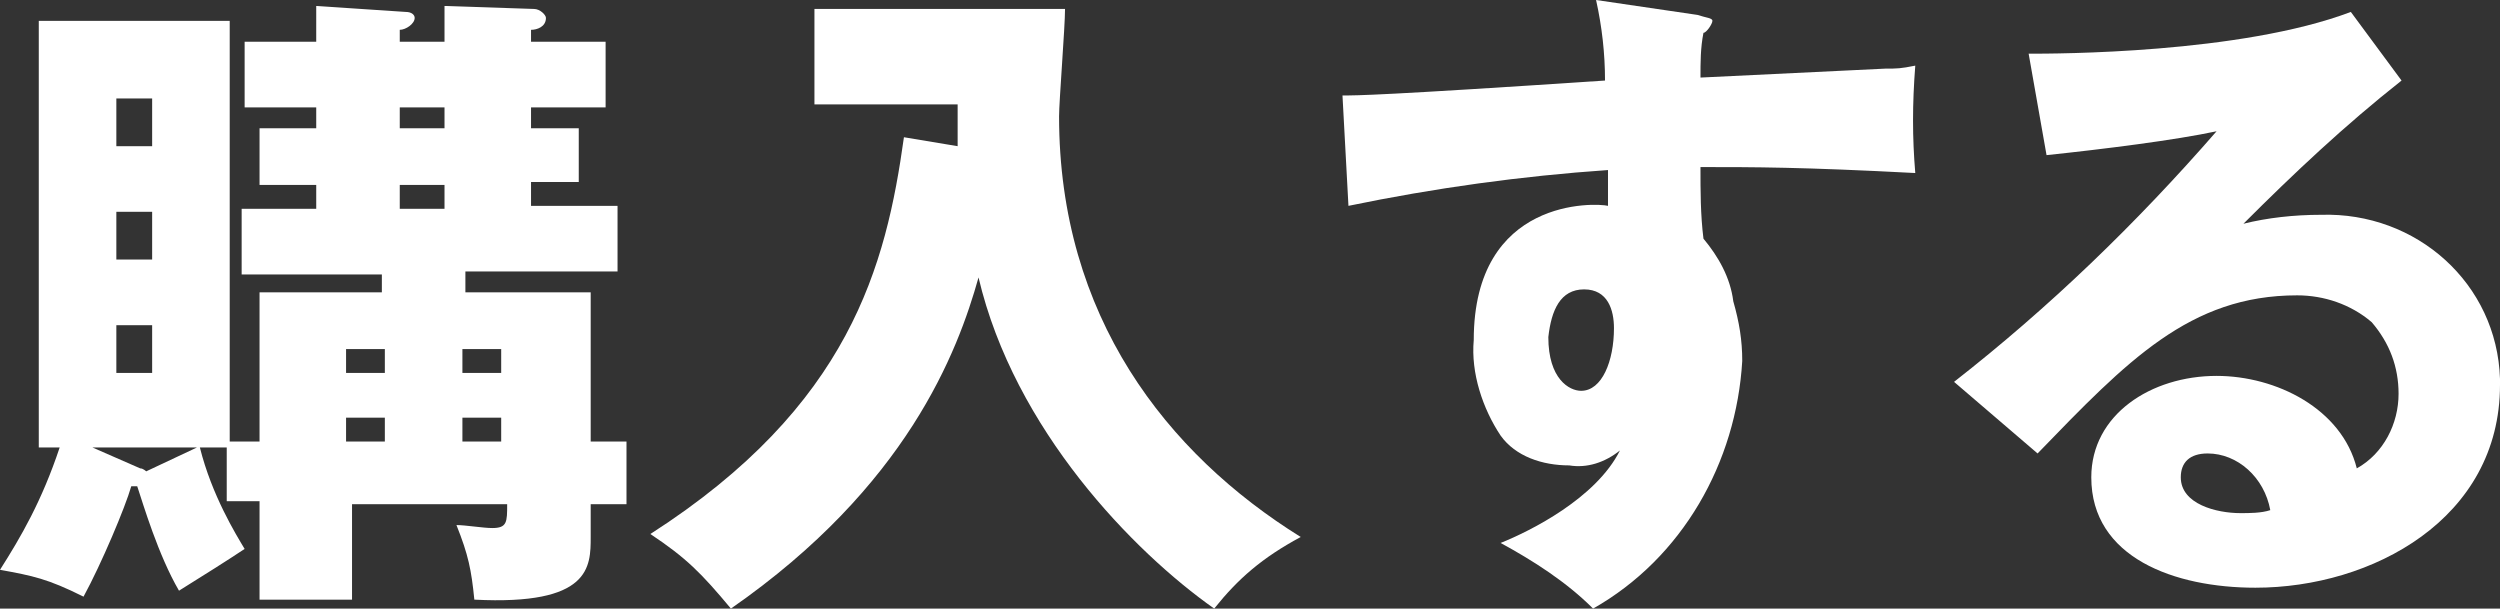 <?xml version="1.0" encoding="utf-8"?>
<!-- Generator: Adobe Illustrator 26.3.1, SVG Export Plug-In . SVG Version: 6.00 Build 0)  -->
<svg version="1.1" id="レイヤー_1" xmlns="http://www.w3.org/2000/svg" xmlns:xlink="http://www.w3.org/1999/xlink" x="0px"
	 y="0px" viewBox="0 0 83.8 20.4" style="enable-background:new 0 0 83.8 20.4;" xml:space="preserve">
<rect x="0" y="0" width="83.8" height="20.4" fill="#333333" stroke="none"/>
<style type="text/css">
	.st0{fill:#FFFFFF;}
</style>
<path class="st0" d="M56.9,0.5c0.3,0.1,0.5,0.1,0.5,0.2s-0.2,0.4-0.3,0.4C57,1.6,57,2.1,57,2.6l6.2-0.3c0.4,0,0.5,0,1-0.1
	c-0.1,1.3-0.1,2.4,0,3.6c-3.8-0.2-5.4-0.2-7.2-0.2c0,0.8,0,1.6,0.1,2.4c0.5,0.6,0.9,1.3,1,2.1c0.2,0.7,0.3,1.3,0.3,2
	c-0.2,3.4-2,6.6-5,8.3c-0.9-0.9-2-1.6-3.1-2.2c1-0.4,3.2-1.5,4-3.1c-0.5,0.4-1.1,0.6-1.7,0.5c-0.9,0-1.8-0.3-2.3-1
	c-0.6-0.9-1-2.1-0.9-3.2c0-4.8,4.1-4.6,4.5-4.5c0-0.7,0-0.9,0-1.2c-2.9,0.2-5.8,0.6-8.7,1.2L45,3.2c0.5,0,1.3,0,8.8-0.5
	c0-0.9-0.1-1.8-0.3-2.7L56.9,0.5z M51.9,11.3c0,1.4,0.7,1.8,1.1,1.8c0.7,0,1.1-1,1.1-2.1c0-0.6-0.2-1.3-1-1.3S52,10.4,51.9,11.3
	L51.9,11.3z"/>
<path class="st0" d="M80.5,2.7c-1.9,1.5-3.6,3.1-5.3,4.8c0.8-0.2,1.7-0.3,2.6-0.3c3.2-0.1,5.9,2.3,6,5.5c0,0.1,0,0.2,0,0.2
	c0,4.5-4.3,6.8-8.2,6.8c-2.7,0-5.5-1-5.5-3.7c0-2.1,2-3.4,4.2-3.4c2,0,4.2,1.1,4.7,3.1c0.9-0.5,1.4-1.5,1.4-2.5
	c0-0.9-0.3-1.7-0.9-2.4c-0.7-0.6-1.6-0.9-2.5-0.9c-3.6,0-5.7,2.2-8.7,5.3l-2.8-2.4c3.2-2.5,6.1-5.3,8.8-8.4
	c-1.4,0.3-3.8,0.6-5.7,0.8L68,1.8c0.9,0,7.1,0,10.8-1.4L80.5,2.7z M74,15.2c-0.6,0-0.9,0.3-0.9,0.8c0,0.9,1.2,1.2,2,1.2
	c0.3,0,0.7,0,1-0.1C75.9,16,75,15.2,74,15.2z"/>
<g>
	<path class="st0" d="M7.6,15H6.7c0.4,1.6,1.2,2.9,1.5,3.4c-0.6,0.4-1.4,0.9-2.2,1.4c-0.7-1.2-1.2-2.9-1.4-3.5H4.4
		c-0.2,0.7-1,2.6-1.6,3.7c-1.2-0.6-1.7-0.7-2.8-0.9C0.7,18,1.4,16.8,2,15H1.3V0.7h6.4v14.1h1v-5h4.1V9.2H8.1V7h2.5V6.2H8.7V4.3h1.9
		V3.6H8.2V1.4h2.4V0.2l3,0.2c0.2,0,0.3,0.1,0.3,0.2c0,0.2-0.3,0.4-0.5,0.4v0.4h1.5V0.2l3,0.1c0.2,0,0.4,0.2,0.4,0.3
		C18.3,0.9,18,1,17.8,1v0.4h2.5v2.2h-2.5v0.7h1.6v1.8h-1.6v0.8h2.9v2.2h-5.1v0.7h4.2v5H21v2.1h-1.2V18c0,1,0,2.3-3.9,2.1
		c-0.1-1-0.2-1.5-0.6-2.5c0.3,0,0.9,0.1,1.2,0.1c0.5,0,0.5-0.2,0.5-0.8h-5.2v3.2H8.7v-3.3H7.6V15z M6.6,15H3.1l1.6,0.7
		c0.1,0,0.2,0.1,0.2,0.1L6.6,15z M5.1,4.9V3.3H3.9v1.6H5.1z M3.9,7.1v1.6h1.2V7.1H3.9z M3.9,10.9v1.6h1.2v-1.6H3.9z M12.9,12.5v-0.8
		h-1.3v0.8H12.9z M12.9,14.8V14h-1.3v0.8H12.9z M13.4,3.6v0.7h1.5V3.6H13.4z M13.4,6.2V7h1.5V6.2H13.4z M16.8,12.5v-0.8h-1.3v0.8
		H16.8z M16.8,14.8V14h-1.3v0.8H16.8z"/>
	<path class="st0" d="M32.1,4.9c0-0.7,0-0.9,0-1.4h-4.8V0.3h8.4c0,0.6-0.2,3.1-0.2,3.6c0,6.7,3.6,11.3,8.1,14.1
		c-1.3,0.7-2.1,1.4-2.9,2.4c-2.7-1.9-6.7-6-7.9-11.1c-0.7,2.5-2.4,7-8.3,11.1c-1-1.2-1.5-1.7-2.7-2.5c6.7-4.3,7.9-9,8.5-13.3
		L32.1,4.9z"/>
</g>
</svg>
